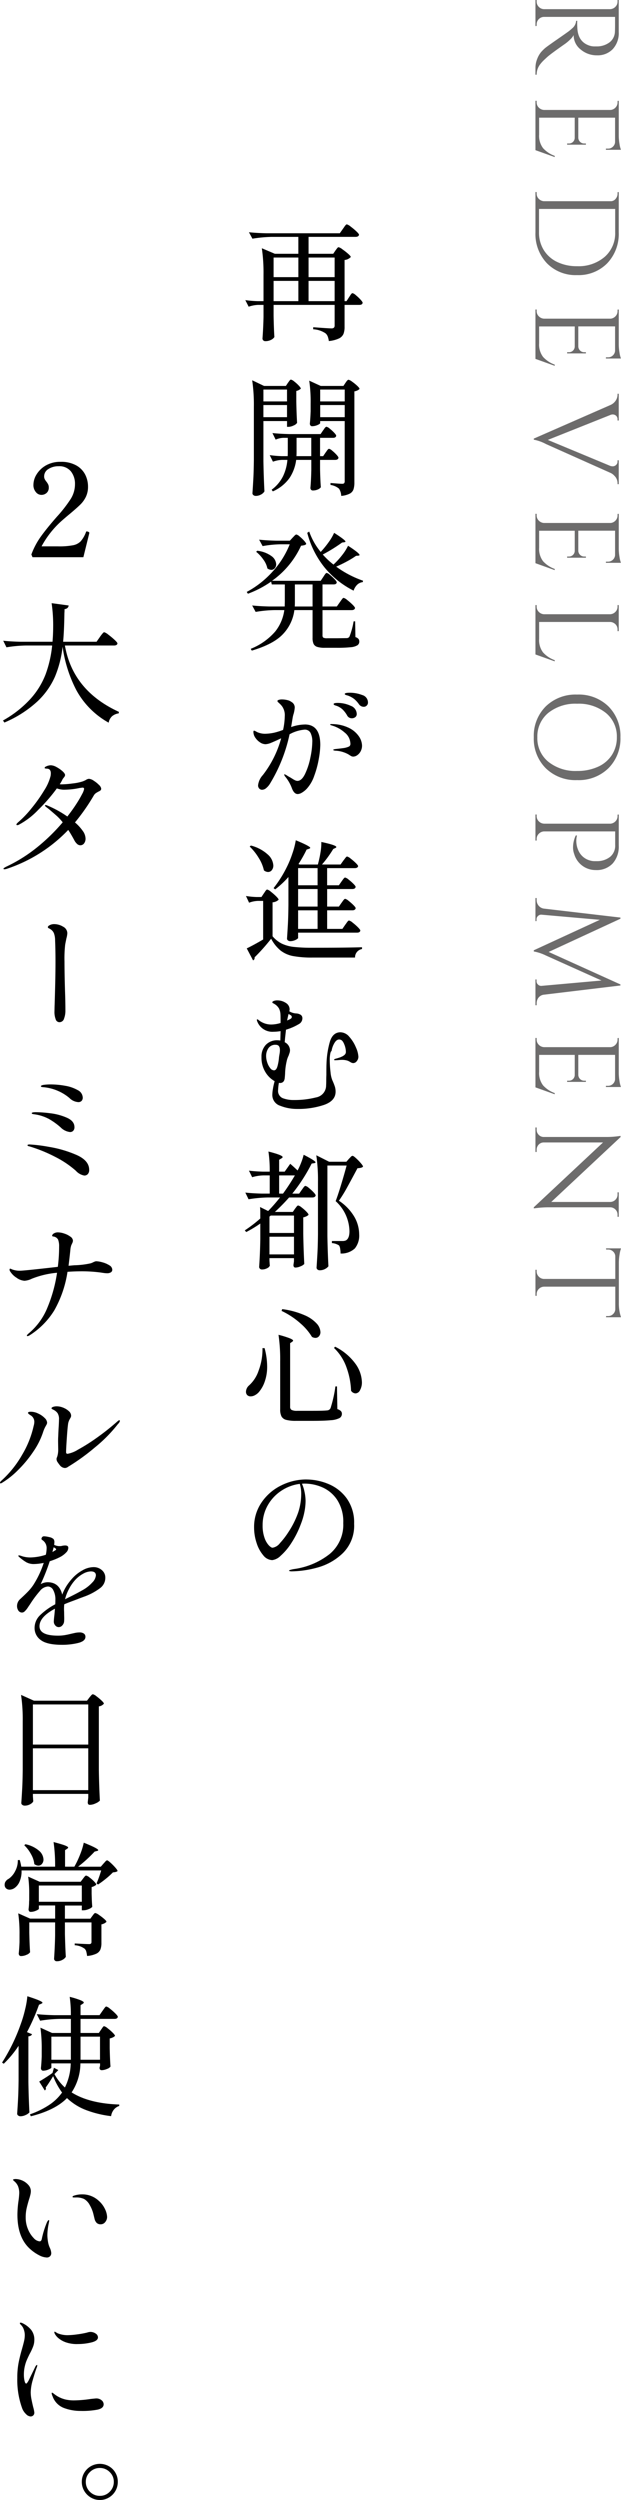 <svg xmlns="http://www.w3.org/2000/svg" width="156.57" height="630.283" viewBox="0 0 156.57 630.283">
  <g id="グループ_46030" data-name="グループ 46030" transform="translate(12293 6463.2)">
    <path id="パス_30357" data-name="パス 30357" d="M7.98-20.07H6.06V-2.19A1.82,1.82,0,0,0,6.615-.855,1.855,1.855,0,0,0,7.98-.3h.36l.03.3H1.8V-.3h.39A1.846,1.846,0,0,0,3.525-.84,1.878,1.878,0,0,0,4.11-2.16V-18.81a1.931,1.931,0,0,0-.585-1.335A1.82,1.82,0,0,0,2.19-20.7H1.8V-21H9.9a5.9,5.9,0,0,1,4.29,1.515,5.235,5.235,0,0,1,1.56,3.93,6.248,6.248,0,0,1-1.485,4.17A4.57,4.57,0,0,1,10.65-9.63a4.088,4.088,0,0,1,1.065.825A10.735,10.735,0,0,1,12.81-7.53q2.58,3.69,3.36,4.545t1.11,1.17A8.9,8.9,0,0,0,18-1.2a4.112,4.112,0,0,0,.78.48,4.223,4.223,0,0,0,1.86.42V0H18.99a6.148,6.148,0,0,1-2.4-.465,6.041,6.041,0,0,1-1.665-.96,10.848,10.848,0,0,1-.96-.96q-.405-.465-2.235-3.1T9.6-8.5q-.3-.375-.63-.735a2.707,2.707,0,0,0-1.92-1.02v-.3a5.292,5.292,0,0,0,.63.03q.39,0,.96-.03,3.72-.09,4.68-3.12a3.925,3.925,0,0,0,.18-1.125v-.675a5.274,5.274,0,0,0-1.05-3.24,3.506,3.506,0,0,0-2.67-1.32Q9.06-20.07,7.98-20.07ZM27.6-.3a1.82,1.82,0,0,0,1.335-.555A1.931,1.931,0,0,0,29.52-2.19v-16.8a1.925,1.925,0,0,0-.63-1.215,1.843,1.843,0,0,0-1.29-.5h-.36l-.03-.3H36a12.544,12.544,0,0,0,2.025-.18,8.28,8.28,0,0,0,1.545-.36v3.78h-.3v-.54a1.7,1.7,0,0,0-.495-1.23,1.7,1.7,0,0,0-1.185-.54H31.47v9.27h5.07a1.5,1.5,0,0,0,1.02-.45,1.425,1.425,0,0,0,.42-1.05v-.42h.3v4.74h-.3v-.45a1.415,1.415,0,0,0-.4-1.02A1.446,1.446,0,0,0,36.57-9.9h-5.1V-.93h4.29a5.116,5.116,0,0,0,3.39-.99A7.332,7.332,0,0,0,41.1-4.86h.3L39.66,0H27.21V-.3ZM60.39-21a10.71,10.71,0,0,1,7.785,2.9,10.115,10.115,0,0,1,2.985,7.6,10.115,10.115,0,0,1-2.985,7.605A10.71,10.71,0,0,1,60.39,0H50.22V-.3h.39a1.82,1.82,0,0,0,1.335-.555A1.931,1.931,0,0,0,52.53-2.19v-16.8a1.533,1.533,0,0,0-.585-1.215,2.009,2.009,0,0,0-1.335-.5h-.36l-.03-.3Zm-5.91.9V-.9h5.91a8.278,8.278,0,0,0,4.455-1.2,8.015,8.015,0,0,0,3-3.375A11.291,11.291,0,0,0,68.91-10.5a10.065,10.065,0,0,0-2.355-6.96A7.869,7.869,0,0,0,60.39-20.1ZM80.22-.3a1.82,1.82,0,0,0,1.335-.555A1.931,1.931,0,0,0,82.14-2.19v-16.8a1.925,1.925,0,0,0-.63-1.215,1.843,1.843,0,0,0-1.29-.5h-.36l-.03-.3h8.79a12.544,12.544,0,0,0,2.025-.18,8.28,8.28,0,0,0,1.545-.36v3.78h-.3v-.54a1.7,1.7,0,0,0-.5-1.23,1.7,1.7,0,0,0-1.185-.54H84.09v9.27h5.07a1.5,1.5,0,0,0,1.02-.45,1.425,1.425,0,0,0,.42-1.05v-.42h.3v4.74h-.3v-.45a1.415,1.415,0,0,0-.4-1.02,1.446,1.446,0,0,0-1-.45h-5.1V-.93h4.29a5.116,5.116,0,0,0,3.39-.99,7.331,7.331,0,0,0,1.95-2.94h.3L92.28,0H79.83V-.3Zm43.65-20.4h-.27a2.625,2.625,0,0,0-1.86.81,2.877,2.877,0,0,0-.75,1.05L113.76-2.67A10.979,10.979,0,0,0,112.65.42h-.27l-8.43-19.23a3.086,3.086,0,0,0-1.155-1.425,2.753,2.753,0,0,0-1.485-.465h-.24V-21h6.75v.3h-.27a1.168,1.168,0,0,0-1.2.84,1.33,1.33,0,0,0-.06.42,1.633,1.633,0,0,0,.15.6l6.27,15.72,6.54-15.72a2.222,2.222,0,0,0,.12-.7,1.258,1.258,0,0,0-.315-.75,1.123,1.123,0,0,0-.945-.405h-.27V-21h6.03ZM131.73-.3a1.82,1.82,0,0,0,1.335-.555,1.931,1.931,0,0,0,.585-1.335v-16.8a1.925,1.925,0,0,0-.63-1.215,1.843,1.843,0,0,0-1.29-.5h-.36l-.03-.3h8.79a12.544,12.544,0,0,0,2.025-.18,8.28,8.28,0,0,0,1.545-.36v3.78h-.3v-.54a1.7,1.7,0,0,0-.495-1.23,1.7,1.7,0,0,0-1.185-.54H135.6v9.27h5.07a1.5,1.5,0,0,0,1.02-.45,1.425,1.425,0,0,0,.42-1.05v-.42h.3v4.74h-.3v-.45a1.415,1.415,0,0,0-.4-1.02,1.446,1.446,0,0,0-1-.45h-5.1V-.93h4.29a5.116,5.116,0,0,0,3.39-.99,7.332,7.332,0,0,0,1.95-2.94h.3L143.79,0H131.34V-.3Zm23.01,0a1.82,1.82,0,0,0,1.335-.555,1.931,1.931,0,0,0,.585-1.335V-18.81a1.931,1.931,0,0,0-.585-1.335,1.82,1.82,0,0,0-1.335-.555h-.39V-21h6.57v.3h-.39a1.824,1.824,0,0,0-1.65.93,1.835,1.835,0,0,0-.27.96V-.93h4.29a5.116,5.116,0,0,0,3.39-.99,7.332,7.332,0,0,0,1.95-2.94h.3L166.8,0H154.35V-.3Zm25.14-18.09a10.5,10.5,0,0,1,7.8-3.03,10.523,10.523,0,0,1,7.8,3.015,10.719,10.719,0,0,1,3,7.905,10.719,10.719,0,0,1-3,7.905A10.523,10.523,0,0,1,187.68.42,10.473,10.473,0,0,1,179.9-2.595,10.749,10.749,0,0,1,176.91-10.5,10.727,10.727,0,0,1,179.88-18.39Zm1.65,15.15a7.687,7.687,0,0,0,6.165,2.76,7.643,7.643,0,0,0,6.15-2.76,10.89,10.89,0,0,0,2.325-7.26,12.426,12.426,0,0,0-1.05-5.25,8.1,8.1,0,0,0-2.985-3.525,8.052,8.052,0,0,0-4.455-1.245,7.627,7.627,0,0,0-6.135,2.76,10.89,10.89,0,0,0-2.325,7.26A10.937,10.937,0,0,0,181.53-3.24Zm39.63-11.97a5.673,5.673,0,0,1-.54,2.46,5.592,5.592,0,0,1-3.48,2.97,4.723,4.723,0,0,1-1.5.3,6.973,6.973,0,0,1-3.21-.69v-.3a5.844,5.844,0,0,0,4.05-.48,4.422,4.422,0,0,0,2.25-2.76,3.97,3.97,0,0,0,.18-1.14v-.66a5.264,5.264,0,0,0-1.11-3.345,3.636,3.636,0,0,0-2.94-1.245h-3.45V-2.19A1.931,1.931,0,0,0,212-.855,1.82,1.82,0,0,0,213.33-.3h.39V0h-6.57V-.3h.39a1.82,1.82,0,0,0,1.335-.555,1.931,1.931,0,0,0,.585-1.335V-18.96a1.949,1.949,0,0,0-.63-1.245,1.843,1.843,0,0,0-1.29-.5h-.36l-.03-.3h7.83a6.365,6.365,0,0,1,4.53,1.545A5.533,5.533,0,0,1,221.16-15.21ZM254.76-.3h.48V0h-6.51V-.27h.45a1.123,1.123,0,0,0,.87-.405,1.087,1.087,0,0,0,.3-.885L249-16.65,242.7-2.64A11.8,11.8,0,0,0,241.68.42h-.3L233.7-16.23,232.41-1.56a1.087,1.087,0,0,0,.3.885,1.094,1.094,0,0,0,.84.405h.48V0h-5.82V-.3h.48a2.208,2.208,0,0,0,1.455-.51,2.091,2.091,0,0,0,.735-1.38l2.25-19.23h.3L241.8-3.33l8.19-18.09h.27l2.31,19.23a2,2,0,0,0,1.2,1.68A2.312,2.312,0,0,0,254.76-.3Zm9.12,0a1.82,1.82,0,0,0,1.335-.555A1.931,1.931,0,0,0,265.8-2.19v-16.8a1.925,1.925,0,0,0-.63-1.215,1.843,1.843,0,0,0-1.29-.5h-.36l-.03-.3h8.79a12.545,12.545,0,0,0,2.025-.18,8.28,8.28,0,0,0,1.545-.36v3.78h-.3v-.54a1.7,1.7,0,0,0-.495-1.23,1.7,1.7,0,0,0-1.185-.54h-6.12v9.27h5.07a1.5,1.5,0,0,0,1.02-.45,1.425,1.425,0,0,0,.42-1.05v-.42h.3v4.74h-.3v-.45a1.415,1.415,0,0,0-.4-1.02,1.446,1.446,0,0,0-1.005-.45h-5.1V-.93h4.29a5.116,5.116,0,0,0,3.39-.99,7.331,7.331,0,0,0,1.95-2.94h.3L275.94,0H263.49V-.3Zm44.16-20.4a1.786,1.786,0,0,0-1.29.525,1.819,1.819,0,0,0-.57,1.275V-3.42a24.752,24.752,0,0,0,.21,3.3l.06.54h-.27L289.83-17.04V-2.1a1.739,1.739,0,0,0,.93,1.56,1.785,1.785,0,0,0,.9.24h.57V0h-6.18V-.3h.57a1.786,1.786,0,0,0,1.29-.525,1.746,1.746,0,0,0,.54-1.305V-17.7a22.844,22.844,0,0,0-.21-3.27l-.06-.48h.3L304.83-3.99V-18.87a1.852,1.852,0,0,0-.57-1.305,1.786,1.786,0,0,0-1.29-.525h-.57V-21h6.18v.3Zm25.56,2.37a1.726,1.726,0,0,0-.51-1.245,1.731,1.731,0,0,0-1.2-.555h-5.7V-2.16a1.878,1.878,0,0,0,.585,1.32,1.846,1.846,0,0,0,1.335.54h.39V0h-6.57V-.3h.39a1.846,1.846,0,0,0,1.335-.54,1.846,1.846,0,0,0,.585-1.29v-18h-5.7a1.709,1.709,0,0,0-1.215.555,1.754,1.754,0,0,0-.495,1.245v.51l-.3.03v-3.78a8.307,8.307,0,0,0,1.56.36,12.818,12.818,0,0,0,2.04.18h10.14a11.119,11.119,0,0,0,2.445-.225,10.255,10.255,0,0,0,1.185-.315v3.78l-.3-.03Z" transform="translate(-12158 -6465) rotate(90)" fill="#6d6c6c"/>
    <g id="グループ_46017" data-name="グループ 46017" transform="translate(-48.385 -313)">
      <path id="パス_30309" data-name="パス 30309" d="M81.168,248.842q.13-.163.374-.488t.439-.325a2.214,2.214,0,0,1,.846.488,10.245,10.245,0,0,1,1.2,1.058q.553.569.553.8a1.612,1.612,0,0,1-.521.374,3.412,3.412,0,0,1-.813.277v4.1q.065,4.035.26,7.646a2.466,2.466,0,0,1-.96.6,3.33,3.33,0,0,1-1.253.309q-.521,0-.521-.651l.13-.911V261.3H74.726v.683q.033.39.049.716a3.624,3.624,0,0,0,.049.488,1.318,1.318,0,0,1-.667.651,2.746,2.746,0,0,1-1.383.325.667.667,0,0,1-.651-.651q.228-3.189.293-7.061v-3.872a31.261,31.261,0,0,1-3.547,2.148l-.358-.423a34.665,34.665,0,0,0,3.9-2.993v-1.367a12.819,12.819,0,0,0-.065-1.529l2.05,1.009q1.432-1.464,2.994-3.417H74.335a32.971,32.971,0,0,0-4.881.456l-.813-1.692q1.725.2,4.165.26h1.985v-4.588H73.164a10.761,10.761,0,0,0-2.8.456l-.813-1.659q1.464.2,3.579.26h1.659a32.006,32.006,0,0,0-.325-5.076q3.579.911,3.579,1.4,0,.163-.293.325l-.586.358V239.5h1.4l1.4-1.985q1.009.879,1.855,1.692a17.537,17.537,0,0,0,.911-2.017,15.063,15.063,0,0,0,.618-1.952q2.994,1.529,2.994,1.92,0,.13-.325.2l-.651.1a43.348,43.348,0,0,1-4.881,7.581H82.21l.683-.976q.1-.13.293-.407a3.333,3.333,0,0,1,.342-.423.411.411,0,0,1,.277-.146,2.106,2.106,0,0,1,.83.5,11.317,11.317,0,0,1,1.188,1.09q.553.586.553.813-.13.521-.846.521H79.672a47.42,47.42,0,0,1-3.579,3.644h4.523ZM91.353,7.277c.065-.084.157-.211.277-.374a3.55,3.55,0,0,1,.293-.358.353.353,0,0,1,.244-.114,2.825,2.825,0,0,1,.96.537,16.781,16.781,0,0,1,1.432,1.123c.445.39.667.664.667.813a2.394,2.394,0,0,1-1.562.748v10.38h.488l.651-1.009c.087-.13.19-.285.309-.472a2.862,2.862,0,0,1,.309-.407.386.386,0,0,1,.26-.13,2.126,2.126,0,0,1,.83.521,11.665,11.665,0,0,1,1.171,1.106c.358.39.537.664.537.813-.065.35-.336.521-.813.521H93.663v5.532a4.833,4.833,0,0,1-.277,1.79,2.314,2.314,0,0,1-1.139,1.139,7.509,7.509,0,0,1-2.554.651A4.865,4.865,0,0,0,89.4,28.9a1.91,1.91,0,0,0-.553-.765,6.056,6.056,0,0,0-3.091-1.009v-.521q3.84.293,4.588.293a.875.875,0,0,0,.634-.179.775.775,0,0,0,.179-.569V20.976H75.767v2.766q.065,3.356.2,5.336a1.993,1.993,0,0,1-.813.7,3.053,3.053,0,0,1-1.5.342.662.662,0,0,1-.488-.2.624.624,0,0,1-.2-.456q.2-2.668.26-5.434V20.976h-1.4a8.156,8.156,0,0,0-2.343.456l-.846-1.659a27.6,27.6,0,0,0,3.124.26h1.464v-6.67a42.591,42.591,0,0,0-.423-6.67l3.286,1.4h5.922V3.828h-6.7a33.717,33.717,0,0,0-4.881.456l-.879-1.627c1.193.13,2.636.22,4.328.26H92.459l.781-1.106q.163-.224.374-.537a3.517,3.517,0,0,1,.358-.456.411.411,0,0,1,.277-.146,2.827,2.827,0,0,1,.96.569,15.99,15.99,0,0,1,1.432,1.2c.445.423.667.713.667.862-.087.35-.38.521-.879.521H84.585V8.091H90.8ZM73.327,169.318q.1-.13.277-.407a2.575,2.575,0,0,1,.309-.407.375.375,0,0,1,.26-.13,2.5,2.5,0,0,1,.911.553,13.925,13.925,0,0,1,1.334,1.171q.618.618.618.846a2.456,2.456,0,0,1-1.529.651v8.558a7.445,7.445,0,0,0,2.359,1.871,9.539,9.539,0,0,0,2.977.813,40.9,40.9,0,0,0,4.718.211q8.655,0,12.495-.13v.456a2.121,2.121,0,0,0-1.757,2.148H85.594a25.872,25.872,0,0,1-4.9-.374,7.378,7.378,0,0,1-3.172-1.4,9.628,9.628,0,0,1-2.375-2.977,47.607,47.607,0,0,1-4.165,4.686v.163a.648.648,0,0,1-.39.618L69,183.212q1.692-.813,4.132-2.245v-9.729H71.8a6.948,6.948,0,0,0-2.213.456L68.8,170a20.562,20.562,0,0,0,2.668.26h1.236Zm.163,114.665a17.589,17.589,0,0,1,.651,4.588,11.208,11.208,0,0,1-.618,3.888,8.148,8.148,0,0,1-1.5,2.652,3.639,3.639,0,0,1-.992.765,2.241,2.241,0,0,1-1.025.277,1.155,1.155,0,0,1-.976-.423,1.273,1.273,0,0,1-.228-.748,2.21,2.21,0,0,1,.748-1.562,8.686,8.686,0,0,0,2.44-3.758,15.209,15.209,0,0,0,.976-5.678ZM92.459,95.944c.065-.084.174-.239.325-.456s.277-.377.374-.488a.4.4,0,0,1,.277-.163,2.5,2.5,0,0,1,.911.553,14.718,14.718,0,0,1,1.334,1.171c.412.412.618.7.618.846q-.13.521-.846.521H88.1v6.345a.69.69,0,0,0,.212.6,1.977,1.977,0,0,0,.96.146h2.538l2.44-.033a.794.794,0,0,0,.651-.39,18.99,18.99,0,0,0,1.041-3.84h.39l.065,3.97a1.71,1.71,0,0,1,.765.456,1.055,1.055,0,0,1,.211.683,1.085,1.085,0,0,1-.472.927,3.839,3.839,0,0,1-1.692.488,31.861,31.861,0,0,1-3.53.146H88.685a6.145,6.145,0,0,1-1.92-.228,1.522,1.522,0,0,1-.911-.748,3.528,3.528,0,0,1-.26-1.529v-7H81.006a10.688,10.688,0,0,1-2.782,5.955q-2.359,2.6-7.956,4.263l-.26-.456a16,16,0,0,0,6.166-4.36,10.986,10.986,0,0,0,2.294-5.4H75.93a30.845,30.845,0,0,0-4.686.456l-.879-1.627q1.79.2,4.328.26h3.872l.033-1.2v-4.36H75.312l-.163-.716A25.926,25.926,0,0,1,69.292,93.8L69,93.341a24.021,24.021,0,0,0,6.573-5.19,22.668,22.668,0,0,0,4.263-6.817H77.427A27.184,27.184,0,0,0,73,81.79l-.879-1.627q1.79.2,4.328.26h3.417l.716-.781c.087-.084.233-.239.439-.456s.374-.325.5-.325a2.02,2.02,0,0,1,.813.5,10.09,10.09,0,0,1,1.139,1.09c.347.39.521.664.521.813a.859.859,0,0,1-.439.277,5.483,5.483,0,0,1-.862.146,22.047,22.047,0,0,1-7.321,8.85H87.644l.651-.976q.13-.2.309-.472a2.711,2.711,0,0,1,.309-.407.386.386,0,0,1,.26-.13,2.021,2.021,0,0,1,.813.5,12.822,12.822,0,0,1,1.155,1.074c.358.38.537.648.537.8q-.033.521-.781.521H88.1v5.564h3.612ZM70.04,157.279a10.059,10.059,0,0,1,4.279,2.278A4,4,0,0,1,75.7,162.29a1.852,1.852,0,0,1-.374,1.188,1.171,1.171,0,0,1-.96.472,1.653,1.653,0,0,1-1.041-.423,9.8,9.8,0,0,0-1.318-3.14,13.832,13.832,0,0,0-2.261-2.847Zm9.338-116.65q.1-.126.26-.358a3.327,3.327,0,0,1,.277-.342.342.342,0,0,1,.244-.114,2.093,2.093,0,0,1,.813.472,9.349,9.349,0,0,1,1.139,1.025q.521.557.521.781a2.454,2.454,0,0,1-1.139.586v2.733q.065,3.319.2,5.3a1.857,1.857,0,0,1-.879.667,3.063,3.063,0,0,1-1.3.342h-.358V50.26H73.2V60.347q.065,4.039.26,7.647a2.136,2.136,0,0,1-.846.781,2.678,2.678,0,0,1-1.367.358.885.885,0,0,1-.569-.2.572.572,0,0,1-.244-.456q.13-1.92.228-3.726t.13-4.734V46.649a42.568,42.568,0,0,0-.423-6.67l2.994,1.432h5.5Zm4.263,86.129q3.9,0,3.9,5.174a21.7,21.7,0,0,1-.374,3.482,24.192,24.192,0,0,1-1.155,4.3,9.2,9.2,0,0,1-1.887,3.254,5.432,5.432,0,0,1-1.188.96,2.247,2.247,0,0,1-1.09.374q-.944,0-1.5-1.562a10.114,10.114,0,0,0-1.594-2.766,1.6,1.6,0,0,1-.325-.586q0-.065.1-.065a1.844,1.844,0,0,1,.618.309q.488.309.748.439.228.13.635.39a5.468,5.468,0,0,0,.7.39,1.365,1.365,0,0,0,.553.13q1.074,0,1.936-1.79a17.417,17.417,0,0,0,1.334-4.149,20.423,20.423,0,0,0,.472-3.823,4.857,4.857,0,0,0-.456-2.359,1.589,1.589,0,0,0-1.5-.8,9.469,9.469,0,0,0-3.774,1.171,39.718,39.718,0,0,1-4.848,12.3,4.544,4.544,0,0,1-1.009,1.236,1.682,1.682,0,0,1-1.041.456.986.986,0,0,1-.748-.309,1.157,1.157,0,0,1-.293-.83,4.549,4.549,0,0,1,1.2-2.571,26.388,26.388,0,0,0,4.62-9.273q-1.5.716-2.457,1.106a4.32,4.32,0,0,1-1.48.39,2.542,2.542,0,0,1-1.4-.472,4.13,4.13,0,0,1-1.188-1.188,2.586,2.586,0,0,1-.472-1.432q0-.325.163-.325a.923.923,0,0,1,.39.146q.26.146.39.212a4.732,4.732,0,0,0,2.017.423,11.741,11.741,0,0,0,2.229-.26,16.375,16.375,0,0,0,2.294-.716,17.589,17.589,0,0,0,.423-3.449,3.84,3.84,0,0,0-.683-2.505,5.365,5.365,0,0,0-.732-.781q-.439-.39-.439-.521,0-.2.325-.309a2.612,2.612,0,0,1,.846-.114,5.623,5.623,0,0,1,1.3.163,2.589,2.589,0,0,1,1.041.456A1.606,1.606,0,0,1,81.1,122.5a8.118,8.118,0,0,1-.26,1.5,7.355,7.355,0,0,0-.293,1.236l-.358,2.18a10.667,10.667,0,0,1,3.449-.651Zm.39,190.349a14.508,14.508,0,0,1,5.564,1.139,10.779,10.779,0,0,1,4.62,3.644,10.435,10.435,0,0,1,1.855,6.378,9.712,9.712,0,0,1-2.831,7.4,14.769,14.769,0,0,1-6.426,3.644,25.515,25.515,0,0,1-6.524.96,1.741,1.741,0,0,1-.423-.049q-.2-.049-.2-.114,0-.13.423-.244a7.837,7.837,0,0,1,.846-.179,18.6,18.6,0,0,0,8.932-3.758,9.58,9.58,0,0,0,3.465-7.825,10.131,10.131,0,0,0-1.529-5.841,8.631,8.631,0,0,0-3.742-3.173,11.129,11.129,0,0,0-4.393-.944,5.973,5.973,0,0,0-.748.033,9.862,9.862,0,0,1,.651,2.082,11.118,11.118,0,0,1,.26,2.278,14.584,14.584,0,0,1-.293,2.75,17.24,17.24,0,0,1-.879,3.01,24.07,24.07,0,0,1-2.424,4.848,15.267,15.267,0,0,1-2.684,3.189,3.731,3.731,0,0,1-2.115,1.106,3.023,3.023,0,0,1-2.261-1.2,8.909,8.909,0,0,1-1.692-3.124,12.368,12.368,0,0,1-.634-3.9,10.921,10.921,0,0,1,1.9-6.345A12.716,12.716,0,0,1,77.7,318.6a14.167,14.167,0,0,1,6.329-1.5ZM71.635,82.961a7.422,7.422,0,0,1,3.628,1.367,2.711,2.711,0,0,1,1.155,2.017,1.5,1.5,0,0,1-.358,1.025,1.117,1.117,0,0,1-.879.407,1.844,1.844,0,0,1-.976-.358,5.714,5.714,0,0,0-1.025-2.245,9.527,9.527,0,0,0-1.806-1.952Zm21.02,121.4a2.956,2.956,0,0,1,2.2,1.139,9.3,9.3,0,0,1,1.659,2.652,6.661,6.661,0,0,1,.635,2.359,1.745,1.745,0,0,1-.407,1.123,1.153,1.153,0,0,1-.895.5,1.425,1.425,0,0,1-.7-.244,5.754,5.754,0,0,0-.634-.342,4.591,4.591,0,0,0-1.659-.228q-.26,0-.911.065l-.651.033q-.26,0-.26-.13,0-.163.358-.26,2.375-.586,2.571-1.464a.986.986,0,0,0,.033-.293,5.2,5.2,0,0,0-.423-1.9q-.423-1.058-1.009-1.155-.716-.2-1.318.635a5.476,5.476,0,0,0-.862,2.229q-.228.1-.342.781a7.586,7.586,0,0,0-.114,1.236,26.57,26.57,0,0,0,.2,3.351,6.916,6.916,0,0,0,.456,2.017,16.152,16.152,0,0,1,.618,1.546,4.252,4.252,0,0,1,.2,1.318q0,2.31-2.9,3.335a20.279,20.279,0,0,1-6.768,1.025,11.417,11.417,0,0,1-4.3-.8,2.84,2.84,0,0,1-1.985-2.815,9.618,9.618,0,0,1,.163-1.513,17.38,17.38,0,0,1,.423-1.871,6.371,6.371,0,0,1-2.326-2.278,6.956,6.956,0,0,1-.992-3.807,4.3,4.3,0,0,1,1.09-3.075,3.9,3.9,0,0,1,2.977-1.155,5.3,5.3,0,0,1,.683.065l.065-2.375a10.791,10.791,0,0,1-1.757.163,4.082,4.082,0,0,1-4.165-2.7,1.957,1.957,0,0,1-.065-.325q0-.1.13-.1a.477.477,0,0,1,.26.13,5.04,5.04,0,0,0,3.221,1.171,8.1,8.1,0,0,0,2.375-.39q0-1.855-.033-2.213a3.709,3.709,0,0,0-.358-1.415,3.148,3.148,0,0,0-1.041-1.09,3.929,3.929,0,0,0-.423-.244q-.228-.114-.228-.244,0-.2.358-.342a2.325,2.325,0,0,1,.879-.146,3.836,3.836,0,0,1,2.164.634,1.9,1.9,0,0,1,.96,1.643,4.269,4.269,0,0,1-.065.488,3.79,3.79,0,0,0,1.627.521,2.347,2.347,0,0,1,1.269.374,1.038,1.038,0,0,1,.39.862,1.662,1.662,0,0,1-.911,1.464,13.677,13.677,0,0,1-3.221,1.4l-.228,2.05-.1,1.106a2.335,2.335,0,0,1,1.334,1.985,2.365,2.365,0,0,1-.1.683l-.26.748a5.634,5.634,0,0,0-.488,1.432,15.574,15.574,0,0,0-.39,3.091q-.033.553-.081,1.025a2.181,2.181,0,0,1-.179.732,1.051,1.051,0,0,1-.976.586,1.37,1.37,0,0,1-.325-.033,13.009,13.009,0,0,0-.2,1.79,1.984,1.984,0,0,0,1.155,2.066,7.551,7.551,0,0,0,2.847.472,21.746,21.746,0,0,0,5.532-.651,3.057,3.057,0,0,0,2.571-3.026q.033-.553.033-1.253t.033-1.415q0-2.213.033-2.8a22.569,22.569,0,0,1,.813-5.418q.716-2.522,2.733-2.522ZM82.73,320.686a8.418,8.418,0,0,0-.358-2.473,10.822,10.822,0,0,0-4.686,1.757,10.624,10.624,0,0,0-3.417,3.693A10.03,10.03,0,0,0,73,328.658a9.16,9.16,0,0,0,.472,3.14,5.4,5.4,0,0,0,1.074,1.9q.6.618.96.618a2.934,2.934,0,0,0,1.871-1.171,19.65,19.65,0,0,0,2.1-2.733,22.282,22.282,0,0,0,2.505-5.027,15.067,15.067,0,0,0,.748-4.7ZM79.151,45.315V42.321H73.2v2.994Zm-5.955.911v3.059h5.955V46.226Zm.683,164.058a5.287,5.287,0,0,0,.293,1.708,4.465,4.465,0,0,0,.748,1.415,1.259,1.259,0,0,0,.944.553q.586,0,.879-1.025a11.6,11.6,0,0,0,.39-2.294q.033-.228.13-.8a5.977,5.977,0,0,0,.1-.992q0-1.334-1.041-1.334a2.061,2.061,0,0,0-1.871.879,3.407,3.407,0,0,0-.569,1.887Zm7.028,44.675v-4.393H75.051l-.325.26v4.132Zm-6.182.944v4.458h6.182V255.9ZM88.88,58.2a4.694,4.694,0,0,0,.277-.39,2.58,2.58,0,0,1,.309-.39.461.461,0,0,1,.293-.163,1.919,1.919,0,0,1,.781.472,9.75,9.75,0,0,1,1.09,1.025q.5.557.5.781-.13.521-.846.521H87.481V62.43q.065,2.863.2,4.523a1.806,1.806,0,0,1-.748.553,3.029,3.029,0,0,1-1.3.26.525.525,0,0,1-.423-.2.69.69,0,0,1-.163-.456q.163-1.688.228-4.49V60.054H81.461a10.762,10.762,0,0,1-1.627,4.49,10.126,10.126,0,0,1-4.263,3.449l-.293-.423a9.493,9.493,0,0,0,2.88-3.417,11.9,11.9,0,0,0,1.09-4.1H77.882a7.407,7.407,0,0,0-2.278.456l-.813-1.659a26.939,26.939,0,0,0,3.059.26h1.464q.033-.39.033-1.171V54.49H78.175a5.324,5.324,0,0,0-1.887.456l-.813-1.659q1.79.2,4.328.26h7.809l.618-.911a4.683,4.683,0,0,0,.277-.39,2.579,2.579,0,0,1,.309-.39.449.449,0,0,1,.293-.163,2,2,0,0,1,.8.472,10.338,10.338,0,0,1,1.123,1.025q.521.557.521.781-.1.521-.781.521H87.481v4.62h.781ZM82.014,13.98V9.034H75.767V13.98Zm0,.944H75.767v5.109h6.247ZM93.826,177.257q.13-.163.342-.472a3.334,3.334,0,0,1,.358-.456.411.411,0,0,1,.277-.146,2.43,2.43,0,0,1,.895.537,13.391,13.391,0,0,1,1.318,1.155q.618.618.618.846-.1.521-.813.521H81.949v1.334q0,.1-.277.293a3.068,3.068,0,0,1-.732.358,2.982,2.982,0,0,1-1.009.163.821.821,0,0,1-.553-.2.585.585,0,0,1-.228-.456q.13-1.92.228-3.726t.13-4.734v-7.061a23.306,23.306,0,0,1-3.351,3.124l-.39-.325a30.025,30.025,0,0,0,3.319-5.271A25.41,25.41,0,0,0,80.5,159.3a19.6,19.6,0,0,0,.862-3.351q3.644,1.5,3.644,1.92,0,.1-.293.228l-.618.2a33.355,33.355,0,0,1-2.05,3.644l.293.13h4.588a28.368,28.368,0,0,0,.651-2.961,14.448,14.448,0,0,0,.228-2.733q3.774.813,3.774,1.269,0,.163-.26.26l-.521.26a29.166,29.166,0,0,1-2.831,3.9h4.686l.716-1.009q.163-.2.325-.423a4.442,4.442,0,0,1,.325-.407.438.438,0,0,1,.293-.179,2.356,2.356,0,0,1,.879.521,14.053,14.053,0,0,1,1.285,1.106q.6.586.6.813-.13.488-.813.488h-7V167.3h2.961l.683-.976q.1-.13.293-.407a3.33,3.33,0,0,1,.342-.423.411.411,0,0,1,.277-.146,2.193,2.193,0,0,1,.846.5,12.886,12.886,0,0,1,1.22,1.074q.569.569.569.8-.13.521-.813.521H89.27v4.425h2.961l.683-.976q.1-.13.293-.407a3.327,3.327,0,0,1,.342-.423.411.411,0,0,1,.277-.146,2.193,2.193,0,0,1,.846.5,12.888,12.888,0,0,1,1.22,1.074q.569.569.569.8-.13.521-.813.521H89.27V178.3h3.84ZM77.427,287.3a42.564,42.564,0,0,0-.423-6.67,24.21,24.21,0,0,1,2.88.895q.8.342.8.569,0,.13-.228.293l-.521.358v16.009a.888.888,0,0,0,.358.813,3.093,3.093,0,0,0,1.464.228h3.872q2.733,0,3.612-.1a1.084,1.084,0,0,0,.537-.163,1.377,1.377,0,0,0,.342-.39,32.288,32.288,0,0,0,1.236-5.5h.39l.1,5.727a2.153,2.153,0,0,1,.895.5.973.973,0,0,1,.244.667,1.207,1.207,0,0,1-.6,1.09,5.618,5.618,0,0,1-2.2.537q-1.594.163-4.686.163H81.4a9.315,9.315,0,0,1-2.44-.244,1.885,1.885,0,0,1-1.188-.846,3.754,3.754,0,0,1-.342-1.806Zm-.26-46.855v4.588h.976a52.149,52.149,0,0,0,2.994-4.588Zm.781,33.71a20.834,20.834,0,0,1,5.613,1.529,8.819,8.819,0,0,1,3.091,2.131,3.423,3.423,0,0,1,.927,2.131,1.557,1.557,0,0,1-.358,1.041,1.141,1.141,0,0,1-.911.423,1.771,1.771,0,0,1-.879-.26,14.025,14.025,0,0,0-2.863-3.368,19.837,19.837,0,0,0-4.783-3.172l.065-.228Zm1.367-73.439q-.13.618-.13.683.13-.065.683-.325.488-.228.488-.586a.549.549,0,0,0-.325-.456l-.488-.293-.228.976ZM81.136,95.781c0,.542-.011.957-.033,1.236h4.49V91.454H81.136Zm.423-37.842q0,.781-.033,1.171h3.742V54.49H81.559Zm5.3,109.361v-4.328H81.949V167.3Zm-4.913,5.369h4.913v-4.425H81.949Zm0,5.629h4.913v-4.686H81.949Zm9.6-91.335a25.653,25.653,0,0,0,6.768,3.547l-.065.358a2.4,2.4,0,0,0-1.4.651,3.669,3.669,0,0,0-.911,1.5,22.516,22.516,0,0,1-7.289-5.808,23.088,23.088,0,0,1-4.393-8.769l.488-.325a16.746,16.746,0,0,0,2.9,5.141,23.588,23.588,0,0,0,1.969-2.408,12.821,12.821,0,0,0,1.415-2.408q2.863,1.826,2.863,2.213,0,.1-.293.163l-.553.065a40.628,40.628,0,0,1-4.881,3.026,19.888,19.888,0,0,0,2.7,2.538,18.941,18.941,0,0,0,2.164-2.359,12.336,12.336,0,0,0,1.513-2.392q2.9,1.887,2.9,2.343,0,.1-.293.163l-.586.033A20.587,20.587,0,0,1,94.346,85.6q-1.367.752-2.8,1.367Zm-.39-72.983V9.034H84.585V13.98Zm-6.573.944v5.109h6.573V14.924Zm2.928,35.825c0,.155-.228.325-.683.521a3.445,3.445,0,0,1-1.367.293.48.48,0,0,1-.407-.2.733.733,0,0,1-.146-.456q.13-1.236.2-3.124V45.9a37.2,37.2,0,0,0-.358-5.824l2.9,1.334H93.37l.521-.781q.065-.1.228-.325a2.27,2.27,0,0,1,.293-.342.4.4,0,0,1,.26-.114,2.5,2.5,0,0,1,.895.488,11.2,11.2,0,0,1,1.285,1.041q.586.557.586.781a1.572,1.572,0,0,1-.521.374,2.628,2.628,0,0,1-.781.244V65.749a5.5,5.5,0,0,1-.228,1.741,1.961,1.961,0,0,1-.944,1.074,5.822,5.822,0,0,1-2.148.569,3.5,3.5,0,0,0-.553-1.822,4.317,4.317,0,0,0-2.148-.944v-.488q2.408.2,2.961.2a.647.647,0,0,0,.472-.146.7.7,0,0,0,.146-.5V50.26H87.513Zm1.822,204.959q.065,4.035.26,7.646a2.574,2.574,0,0,1-.846.683,2.839,2.839,0,0,1-1.4.325.777.777,0,0,1-.521-.2.585.585,0,0,1-.228-.456q.13-1.92.228-3.726t.13-4.734V242.041a42.567,42.567,0,0,0-.423-6.67L89.759,237h4.36l.651-.748q.13-.13.423-.439a.791.791,0,0,1,.488-.309q.2,0,.846.586a13.311,13.311,0,0,1,1.22,1.253q.569.667.569.895a1.088,1.088,0,0,1-.5.277,4.787,4.787,0,0,1-.895.114q-1.594,2.994-2.652,4.913a33.535,33.535,0,0,1-2.034,3.286,12.411,12.411,0,0,1,3.888,4.051,8.948,8.948,0,0,1,1.22,4.376,5.166,5.166,0,0,1-1.09,3.6,4.967,4.967,0,0,1-3.6,1.285,7.31,7.31,0,0,0-.1-1.2,2,2,0,0,0-.293-.846,3.874,3.874,0,0,0-1.79-.586v-.521h2.733a1.946,1.946,0,0,0,.813-.163q.879-.521.879-2.31a10.5,10.5,0,0,0-3.482-7.581q.618-1.627,1.415-4.263t1.35-4.718H89.336ZM93.7,45.315V42.321H87.513v2.994Zm-6.182.911v3.059H93.7V46.226Zm2.9,80.435a9.779,9.779,0,0,1,4.376.976,6.476,6.476,0,0,1,2.489,2.131,4.3,4.3,0,0,1,.781,2.294,3.006,3.006,0,0,1-.342,1.448,2.767,2.767,0,0,1-.862.992,1.787,1.787,0,0,1-1.009.358,1.111,1.111,0,0,1-.553-.146q-.26-.146-.651-.407a7.463,7.463,0,0,0-3.384-.944q-.456-.065-.456-.2t.488-.2l1.4-.163.781-.1a5.009,5.009,0,0,0,1.318-.39.752.752,0,0,0,.342-.716,3.725,3.725,0,0,0-1.464-2.815,8.4,8.4,0,0,0-3.351-1.806q-.293-.1-.293-.2,0-.13.39-.13Zm1.269-4.588q-.13-.033-.358-.114a1.115,1.115,0,0,1-.325-.163.233.233,0,0,1-.1-.179q0-.293,1.009-.293a7.689,7.689,0,0,1,3.27.716,2.24,2.24,0,0,1,1.546,2.05.965.965,0,0,1-.374.83,1.412,1.412,0,0,1-.862.277,1.313,1.313,0,0,1-1.171-.683,6.735,6.735,0,0,0-1.123-1.5,4.493,4.493,0,0,0-1.513-.944Zm-.423,161.553a14.1,14.1,0,0,1,5.157,4.328,8.319,8.319,0,0,1,1.611,4.588,4.038,4.038,0,0,1-.472,2.05,1.338,1.338,0,0,1-1.123.813,1.393,1.393,0,0,1-1.139-.683,19.013,19.013,0,0,0-1.09-5.694,12.5,12.5,0,0,0-3.205-5.076Zm3.709-164.872a8.582,8.582,0,0,1,3.107.569,1.957,1.957,0,0,1,1.48,1.871,1.038,1.038,0,0,1-.325.813,1.012,1.012,0,0,1-.683.293,1.463,1.463,0,0,1-1.269-.651,6.746,6.746,0,0,0-1.139-1.269,5.661,5.661,0,0,0-1.4-.813q-.26-.1-.5-.163a1.744,1.744,0,0,1-.39-.146q-.146-.081-.146-.179,0-.325,1.269-.325Z" transform="translate(-12251.402 -6094.307)"/>
      <path id="パス_30310" data-name="パス 30310" d="M45.91,259.233q-.163,0-.163-.13a.891.891,0,0,1,.325-.521,26.332,26.332,0,0,0,5.239-6.524,24.557,24.557,0,0,0,2.928-7.337,3.7,3.7,0,0,0,.163-1.041,1.912,1.912,0,0,0-.976-1.627q-.618-.39-.618-.586,0-.293.716-.293a4.271,4.271,0,0,1,1.92.488,5.175,5.175,0,0,1,1.546,1.074,1.811,1.811,0,0,1,.634,1.171,1.145,1.145,0,0,1-.163.553q-.163.293-.2.358a7.556,7.556,0,0,0-.618,1.4,19.316,19.316,0,0,1-2.473,4.978,29.935,29.935,0,0,1-3.856,4.669A21.129,21.129,0,0,1,46.3,259.07a.866.866,0,0,1-.39.163Zm4.523,141.8a26.118,26.118,0,0,1-3.742,4.523l-.423-.293a46.788,46.788,0,0,0,4.718-9.729,30.436,30.436,0,0,0,1.074-3.612,22.2,22.2,0,0,0,.586-3.384q2.115.683,2.961,1.057t.846.569q0,.13-.293.26l-.586.26a51.509,51.509,0,0,1-3.026,6.9l1.269.521q-.163.455-.911.553v11.519q.065,4.035.26,7.647a2.7,2.7,0,0,1-.944.651,3.091,3.091,0,0,1-1.334.325.885.885,0,0,1-.569-.2.572.572,0,0,1-.244-.456q.13-1.92.228-3.726t.13-4.734Zm20.5-355.188q.13-.2.39-.537a5.639,5.639,0,0,1,.423-.5.449.449,0,0,1,.293-.163,3.18,3.18,0,0,1,1.025.618,18.385,18.385,0,0,1,1.562,1.3c.488.456.732.762.732.911a.49.49,0,0,1-.26.39,1.071,1.071,0,0,1-.553.13H62.114q1.985,11.392,13.6,16.725l-.033.39a3.253,3.253,0,0,0-1.676.716,2.871,2.871,0,0,0-.862,1.627,20.7,20.7,0,0,1-8.183-8.265,33.806,33.806,0,0,1-3.433-10.9,27.331,27.331,0,0,1-1.92,7.565A19.168,19.168,0,0,1,55.1,62.164a28.761,28.761,0,0,1-8.248,5.255L46.5,66.9a27.554,27.554,0,0,0,6.931-5.45,19.863,19.863,0,0,0,3.823-6.215,29.613,29.613,0,0,0,1.643-7.24H52.255a33.339,33.339,0,0,0-4.881.456L46.56,46.79q1.79.2,4.328.26h8.1l.065-.911c.022-.279.043-.7.065-1.253s.033-1.036.033-1.448a39.022,39.022,0,0,0-.39-6.117l4.3.586a1.1,1.1,0,0,1-.293.618,1.245,1.245,0,0,1-.748.293q0,.655-.033.976-.065,4.523-.325,7.256h8.427ZM68.2,81.606a2.5,2.5,0,0,1,1.171.472,7.13,7.13,0,0,1,1.318,1.057,1.631,1.631,0,0,1,.569.911.606.606,0,0,1-.163.472,2.1,2.1,0,0,1-.521.309,6.929,6.929,0,0,0-.7.423,1.994,1.994,0,0,0-.537.651,50.9,50.9,0,0,1-4.686,6.7A11.487,11.487,0,0,1,66.6,94.719a3.471,3.471,0,0,1,.716,1.92,1.953,1.953,0,0,1-.374,1.253,1.171,1.171,0,0,1-.96.472,1.228,1.228,0,0,1-.83-.374,3.242,3.242,0,0,1-.7-.96q-.846-1.562-1.5-2.538A37.883,37.883,0,0,1,47.5,104.285a2.8,2.8,0,0,1-.618.13q-.26,0-.26-.163,0-.13.683-.488a38.356,38.356,0,0,0,7.907-4.978,47.733,47.733,0,0,0,6.345-6.215,13.453,13.453,0,0,0-1.513-1.627q-.732-.651-2-1.725l-.748-.586q-.2-.163-.2-.293c0-.084.054-.13.163-.13a1.8,1.8,0,0,1,.358.1,26.827,26.827,0,0,1,5.109,2.8q1.3-1.659,2.261-3.156a27.913,27.913,0,0,0,1.464-2.505,4.315,4.315,0,0,0,.5-1.269.342.342,0,0,0-.1-.277.528.528,0,0,0-.325-.081l-.716.1a18.875,18.875,0,0,1-3.612.423,5.179,5.179,0,0,1-2.115-.325,42.859,42.859,0,0,1-4.686,5.4A19.114,19.114,0,0,1,50.6,93.125a.907.907,0,0,1-.488.163c-.152,0-.228-.052-.228-.163s.141-.293.423-.553a26.016,26.016,0,0,0,3.368-3.514,38.083,38.083,0,0,0,3.205-4.523A12.2,12.2,0,0,0,58.5,80.89a5.284,5.284,0,0,0,.065-.651c0-.8-.347-1.2-1.041-1.2a1.182,1.182,0,0,1-.212-.016,1.208,1.208,0,0,1-.211-.049q-.1-.028-.1-.1c0-.174.184-.328.553-.472a2.851,2.851,0,0,1,1.009-.212A3.171,3.171,0,0,1,60,78.645a7.754,7.754,0,0,1,1.5,1.041q.651.586.651.976a.927.927,0,0,1-.244.537c-.163.209-.287.374-.374.5a9.144,9.144,0,0,1-.716,1.269,2.231,2.231,0,0,0,.423.033,22.465,22.465,0,0,0,2.831-.228,12.554,12.554,0,0,0,2.44-.488,5.607,5.607,0,0,0,.944-.423,1.477,1.477,0,0,1,.748-.26Zm3.644,273.485q.13-.13.423-.472t.488-.342q.2,0,.846.586a14.572,14.572,0,0,1,1.22,1.236q.569.651.569.879a1.129,1.129,0,0,1-.456.228,4.383,4.383,0,0,1-.716.1,19.218,19.218,0,0,1-1.741,1.578,24.09,24.09,0,0,1-2,1.481l-.39-.26a28.391,28.391,0,0,0,1.171-3.286H51.181a6.5,6.5,0,0,1-.472,2.749,3.736,3.736,0,0,1-1.285,1.676,2.287,2.287,0,0,1-1.236.423,1.3,1.3,0,0,1-.911-.325,1.211,1.211,0,0,1-.358-.944,1.434,1.434,0,0,1,.277-.846,1.945,1.945,0,0,1,.732-.618,5.1,5.1,0,0,0,1.643-1.936,5.578,5.578,0,0,0,.667-2.782l.488-.033a14.82,14.82,0,0,1,.39,1.692h8.525a40.965,40.965,0,0,0-.39-6.215q2.082.553,2.88.862t.8.537q0,.13-.26.293l-.521.358v4.165h2.343a23.645,23.645,0,0,0,1.448-3.059,17.913,17.913,0,0,0,.927-2.994q3.644,1.464,3.644,1.887,0,.13-.293.2l-.618.163a34.9,34.9,0,0,1-4.165,3.807h5.727ZM70.021,203.234a6.516,6.516,0,0,1,1.513.26,6.135,6.135,0,0,1,1.757.748,1.358,1.358,0,0,1,.765,1.106.756.756,0,0,1-.358.683,1.736,1.736,0,0,1-.944.228,6.164,6.164,0,0,1-.83-.065q-.472-.065-.667-.1a35.69,35.69,0,0,0-4.848-.325q-1.855,0-3.644.13a28.214,28.214,0,0,1-3.319,9.7,19.568,19.568,0,0,1-6.345,6.378,1.014,1.014,0,0,1-.423.13q-.163,0-.163-.13t.39-.488a16.562,16.562,0,0,0,4.832-6.654,36.727,36.727,0,0,0,2.392-8.7,22.558,22.558,0,0,0-6.345,1.5,4.946,4.946,0,0,1-1.855.521,3.785,3.785,0,0,1-1.985-.748,5.033,5.033,0,0,1-1.659-1.659.7.7,0,0,1-.13-.39.341.341,0,0,1,.049-.179.137.137,0,0,1,.114-.081.916.916,0,0,1,.277.1,3.97,3.97,0,0,0,.407.163,5.467,5.467,0,0,0,1.79.26q1.009,0,9.534-.976a40.394,40.394,0,0,0,.325-5.076,4.645,4.645,0,0,0-.26-1.79,1.539,1.539,0,0,0-1.2-.781.533.533,0,0,1-.13-.033.353.353,0,0,1-.13-.065.133.133,0,0,1-.033-.1q0-.293.407-.569a1.909,1.909,0,0,1,1.09-.277,5.092,5.092,0,0,1,1.546.293,5.3,5.3,0,0,1,1.546.781,1.326,1.326,0,0,1,.651,1.009,1.78,1.78,0,0,1-.228.748q-.033.065-.179.39a4.581,4.581,0,0,0-.244,1.2q-.163,1.627-.456,4l1.432-.13a21.275,21.275,0,0,0,4.132-.488,3.67,3.67,0,0,0,.748-.325q.1-.033.293-.114a1.008,1.008,0,0,1,.39-.081ZM57.493,454.4a4.424,4.424,0,0,1-1.806-.521,10.762,10.762,0,0,1-2.359-1.627q-3.189-2.863-3.189-8.623a25.215,25.215,0,0,1,.26-3.417,19.272,19.272,0,0,0,.2-2.017,4.71,4.71,0,0,0-.293-1.725,3.262,3.262,0,0,0-1.009-1.334q-.26-.228-.26-.325t.212-.146a1.95,1.95,0,0,1,.439-.049,4.451,4.451,0,0,1,3.238,1.529,2.338,2.338,0,0,1,.6,1.529,4.256,4.256,0,0,1-.146,1.009q-.146.586-.342,1.171-.39,1.3-.6,2.261a10.265,10.265,0,0,0-.212,2.2,7.459,7.459,0,0,0,.6,3.01,6.882,6.882,0,0,0,1.432,2.2,2.3,2.3,0,0,0,1.48.813q.423,0,.553-.651a22.992,22.992,0,0,1,1.269-4.1q.293-.618.488-.618.1,0,.1.2l-.1.586a14.716,14.716,0,0,0-.358,3.091,11.866,11.866,0,0,0,.2,1.822,5.959,5.959,0,0,0,.423,1.3,3.689,3.689,0,0,1,.358,1.3,1.121,1.121,0,0,1-.309.83,1.166,1.166,0,0,1-.862.309ZM69.37,280.35a3.064,3.064,0,0,1,2.05.748,2.442,2.442,0,0,1,.879,1.952,3.21,3.21,0,0,1-1.35,2.619,15.159,15.159,0,0,1-3.563,1.969l-1.5.553q-.553.228-1.79.683t-2.148.846a11.386,11.386,0,0,0-.033,1.952q0,.293.016,1.171a10.431,10.431,0,0,1-.016,1.139,1.664,1.664,0,0,1-.439,1.041,1.218,1.218,0,0,1-.927.456,1.125,1.125,0,0,1-.862-.423,1.429,1.429,0,0,1-.374-.976q0-.423.163-1.79l.13-1.464q-3.9,2.082-3.9,4.425,0,2.375,4.653,2.375a10.23,10.23,0,0,0,1.708-.13q.765-.13,1.676-.358.163-.033.813-.179a5.639,5.639,0,0,1,1.236-.146,1.815,1.815,0,0,1,1.106.293.96.96,0,0,1,.39.813q0,1.106-1.871,1.562a16.952,16.952,0,0,1-4.018.456q-3.774,0-5.353-1.188a3.68,3.68,0,0,1-1.578-3.075,4.442,4.442,0,0,1,1.367-3.189,16.577,16.577,0,0,1,3.84-2.766q.033-.358.033-1.009a4.944,4.944,0,0,0-.553-2.6,1.563,1.563,0,0,0-1.3-.879,2.85,2.85,0,0,0-2.066,1.155,26.954,26.954,0,0,0-2.2,2.912l-.358.553q-.1.13-.488.716a4.936,4.936,0,0,1-.748.911,1.025,1.025,0,0,1-.651.325,1.1,1.1,0,0,1-.96-.488,2.047,2.047,0,0,1-.342-1.2,2.353,2.353,0,0,1,.813-1.725l.488-.456q.911-.846,1.578-1.546a11.618,11.618,0,0,0,1.253-1.578,24.154,24.154,0,0,0,2.6-5.531,12.975,12.975,0,0,1-2.473.293,3.888,3.888,0,0,1-1.9-.439,11.289,11.289,0,0,1-1.9-1.415.357.357,0,0,1-.13-.228q0-.1.163-.1a1.9,1.9,0,0,1,.456.1,6.946,6.946,0,0,0,2.375.423,13.039,13.039,0,0,0,1.708-.146,12.487,12.487,0,0,0,2.229-.537,8.1,8.1,0,0,0,.2-1.594,2.369,2.369,0,0,0-1.041-2.082q-.26-.163-.26-.325a.814.814,0,0,1,.2-.472.584.584,0,0,1,.456-.179,6.046,6.046,0,0,1,1.285.2,2.17,2.17,0,0,1,1.09.488,1.214,1.214,0,0,1,.228.813,5.283,5.283,0,0,1-.065.651,2.958,2.958,0,0,0,1.4.325,2.283,2.283,0,0,0,.716-.1,4.224,4.224,0,0,1,.683-.065q.781,0,.781.618a1.723,1.723,0,0,1-.537,1.139,5.764,5.764,0,0,1-1.383,1.074,15.076,15.076,0,0,1-2.766,1.139A50.309,50.309,0,0,1,56,284.645a3.667,3.667,0,0,1,1.725-.488q2.961,0,3.709,3.124a12.577,12.577,0,0,1,1.171-2.326,14.764,14.764,0,0,1,1.562-1.969,9.911,9.911,0,0,1,2.392-1.838,5.7,5.7,0,0,1,2.815-.8ZM53.459,494.485a1.751,1.751,0,0,1-1.139-.586,3.962,3.962,0,0,1-.944-1.367,20.975,20.975,0,0,1-1.269-7.744,20.191,20.191,0,0,1,.325-3.823q.325-1.676.879-3.563.358-1.269.521-2a6.66,6.66,0,0,0,.163-1.448,4.179,4.179,0,0,0-.244-1.383,2.916,2.916,0,0,0-.667-1.123q-.065-.065-.2-.212a.43.43,0,0,1-.13-.277q0-.13.2-.13a1.26,1.26,0,0,1,.521.163,6.365,6.365,0,0,1,2.115,1.643,3.95,3.95,0,0,1,.813,2.587,4.689,4.689,0,0,1-.293,1.594,13.839,13.839,0,0,1-.879,1.887q-.325.651-.651,1.383a8.509,8.509,0,0,0-.488,1.383,9.325,9.325,0,0,0-.325,2.505,6.671,6.671,0,0,0,.163,1.513q.163.7.423.7.13,0,.309-.277t.244-.374l1.79-3.677q.228-.358.358-.358.1,0,.1.13l-.1.39q-.488,1.3-1.025,3.205a12,12,0,0,0-.537,3.107,8.941,8.941,0,0,0,.163,1.692q.163.846.456,2.082a8.065,8.065,0,0,1,.293,1.367.978.978,0,0,1-.277.748.939.939,0,0,1-.667.26ZM66.669,358.9q.1-.13.277-.358a2.42,2.42,0,0,1,.293-.325.369.369,0,0,1,.244-.1,2.145,2.145,0,0,1,.83.472,9.67,9.67,0,0,1,1.171,1.025q.537.553.537.781a1.538,1.538,0,0,1-.456.342,2.977,2.977,0,0,1-.716.277v1.725l.033,1.009q.033,1.2.13,2.245a2.042,2.042,0,0,1-.895.569,3.437,3.437,0,0,1-1.318.309h-.423v-1.2H62.114v3.319h6.41l.521-.716.244-.325a1.87,1.87,0,0,1,.26-.293.369.369,0,0,1,.244-.1,2.533,2.533,0,0,1,.895.472,13.678,13.678,0,0,1,1.3.992q.6.521.6.748a1.8,1.8,0,0,1-.521.39,2.366,2.366,0,0,1-.748.26V375.1a4.513,4.513,0,0,1-.26,1.659,2.091,2.091,0,0,1-1.041,1.057,6.724,6.724,0,0,1-2.31.569,8.764,8.764,0,0,0-.211-1.123,1.571,1.571,0,0,0-.407-.7,4.575,4.575,0,0,0-2.505-.879v-.456q2.9.163,3.579.163a.754.754,0,0,0,.521-.13.635.635,0,0,0,.13-.456v-4.881h-6.7v2.961q.1,3.709.228,5.727a2.257,2.257,0,0,1-.846.748,2.873,2.873,0,0,1-1.464.358.61.61,0,0,1-.472-.2.653.653,0,0,1-.179-.456q.2-2.928.26-5.857v-3.286H53.133v2.57q.065,3.124.2,4.946a1.785,1.785,0,0,1-.879.651,3.434,3.434,0,0,1-1.432.325.48.48,0,0,1-.407-.2.739.739,0,0,1-.146-.456q.13-1.106.2-2.863v-1.79a36.828,36.828,0,0,0-.325-5.466l2.994,1.334h6.312v-3.319h-4.1v.813q0,.2-.7.5a3.4,3.4,0,0,1-1.383.309.438.438,0,0,1-.39-.2.8.8,0,0,1-.13-.456q.1-.748.13-1.529a7.012,7.012,0,0,1,.033-.748V362.9a30.694,30.694,0,0,0-.26-4.523l2.9,1.3H66.083ZM54.044,338.171q.033.39.049.7a2.615,2.615,0,0,0,.049.439q-.065.39-.716.781a2.791,2.791,0,0,1-1.464.39.933.933,0,0,1-.6-.2.572.572,0,0,1-.244-.456q.13-1.92.228-3.726t.13-4.734V319.233a42.568,42.568,0,0,0-.423-6.67l3.254,1.464H67.678l.618-.813q.13-.163.407-.488t.472-.325a2.378,2.378,0,0,1,.879.5,13.752,13.752,0,0,1,1.285,1.074q.6.569.6.8a1.919,1.919,0,0,1-1.269.683v16.106q.065,4.035.26,7.646a3.066,3.066,0,0,1-1.074.7,3.56,3.56,0,0,1-1.464.374q-.521,0-.521-.651l.13-1.171v-.944H54.044ZM52.157,350.21a7.527,7.527,0,0,1,3.449,1.659,3.084,3.084,0,0,1,1.106,2.18,1.686,1.686,0,0,1-.374,1.106,1.155,1.155,0,0,1-.927.456,1.8,1.8,0,0,1-1.009-.39,6.355,6.355,0,0,0-.846-2.522,8.918,8.918,0,0,0-1.692-2.229ZM66.995,181.629a3.752,3.752,0,0,1-2.115-1.2,24.588,24.588,0,0,0-5.222-3.514,37.384,37.384,0,0,0-6.361-2.6q-.1-.033-.293-.081a.587.587,0,0,1-.26-.114.187.187,0,0,1-.065-.13q0-.2.553-.2a38.748,38.748,0,0,1,4.816.6,29.077,29.077,0,0,1,6.931,2.017q3.254,1.415,3.254,3.791a1.512,1.512,0,0,1-.342,1.057,1.155,1.155,0,0,1-.895.374Zm4.23,215.339q.1-.13.26-.374a3.746,3.746,0,0,1,.277-.374.326.326,0,0,1,.244-.13,2.355,2.355,0,0,1,.879.521,12.53,12.53,0,0,1,1.269,1.106q.586.586.586.813a1.612,1.612,0,0,1-.521.374,3.414,3.414,0,0,1-.813.277v2.44q.065,2.961.2,4.653a1.87,1.87,0,0,1-.911.6,3.5,3.5,0,0,1-1.3.309q-.553,0-.553-.651a3.8,3.8,0,0,0,.13-.488v-.586H66.018a13.366,13.366,0,0,1-2.213,7.321q4.425,2.8,12.007,3.059v.358a2.842,2.842,0,0,0-1.367.944,3.232,3.232,0,0,0-.683,1.627,26.425,26.425,0,0,1-6.475-1.594,14.363,14.363,0,0,1-4.653-2.961q-2.928,3.026-9.111,4.588l-.228-.488a21.77,21.77,0,0,0,4.881-2.392,12.421,12.421,0,0,0,3.221-3.107,17.458,17.458,0,0,1-2.245-4.132q-1.236,2.017-1.887,2.863a1.064,1.064,0,0,1,.065.26.632.632,0,0,1-.293.488l-1.4-2.245q2.115-1.269,3.351-2.18l.358-1.3,1.106.586-.944.976-.033.033a12.731,12.731,0,0,0,2.636,3.384,14.365,14.365,0,0,0,1.464-6.085H58.7V406.5q0,.2-.7.5a3.4,3.4,0,0,1-1.383.309.48.48,0,0,1-.407-.2.738.738,0,0,1-.146-.456q.13-1.139.2-2.9v-1.79a37.929,37.929,0,0,0-.325-5.5l2.928,1.334h4.751v-3.547H60.747a32.965,32.965,0,0,0-4.881.456l-.846-1.659q1.79.2,4.328.26h4.263a30.793,30.793,0,0,0-.293-4.62,21.451,21.451,0,0,1,2.766.862q.781.342.781.569,0,.163-.26.325l-.553.358v2.505h4.783l.748-1.074q.1-.13.325-.456a5.367,5.367,0,0,1,.374-.488.4.4,0,0,1,.277-.163,2.5,2.5,0,0,1,.911.553,14.107,14.107,0,0,1,1.35,1.188q.634.634.634.862-.1.521-.813.521h-8.59v3.547h4.62ZM66.767,25.738H53.947l-.293-.683a19.073,19.073,0,0,1,2.424-4.572q1.513-2.1,4.018-4.962a34.032,34.032,0,0,0,3.5-4.507,7.04,7.04,0,0,0,1.057-3.726A5.005,5.005,0,0,0,63.627,4.1a3.72,3.72,0,0,0-3.107-1.3,4.528,4.528,0,0,0-2.587.716,2.14,2.14,0,0,0-1.057,1.822,1.581,1.581,0,0,0,.146.716,3.519,3.519,0,0,0,.439.651,4.315,4.315,0,0,1,.439.7,1.8,1.8,0,0,1,.146.765,1.757,1.757,0,0,1-.537,1.35,1.927,1.927,0,0,1-1.383.5,1.771,1.771,0,0,1-1.334-.7,2.718,2.718,0,0,1-.618-1.871,5.072,5.072,0,0,1,.8-2.6A6.534,6.534,0,0,1,57.314,2.6a7.239,7.239,0,0,1,3.726-.911,7.769,7.769,0,0,1,3.921.895A5.59,5.59,0,0,1,67.222,4.9a6.655,6.655,0,0,1,.716,3.042A5.814,5.814,0,0,1,67.4,10.51,6.907,6.907,0,0,1,66,12.462q-.862.85-2.522,2.245c-.868.716-1.605,1.348-2.213,1.887A23.458,23.458,0,0,0,56.224,23h4.2a18.416,18.416,0,0,0,3.726-.277,3.663,3.663,0,0,0,1.936-.992,7.458,7.458,0,0,0,1.334-2.31q.065-.2.228-.2l.26.065a1.92,1.92,0,0,1,.26.13.225.225,0,0,1,.1.2l-.033.163ZM63.415,170.663a3.949,3.949,0,0,1-2.375-1.171,17.229,17.229,0,0,0-2.961-2.131,10.813,10.813,0,0,0-3.774-1.188,3.788,3.788,0,0,1-.374-.081q-.179-.049-.179-.179,0-.26,1.041-.26a31.274,31.274,0,0,1,3.677.277,14.53,14.53,0,0,1,4.149,1.123q1.9.846,1.9,2.375a1.27,1.27,0,0,1-.309.911,1.05,1.05,0,0,1-.8.325ZM68,325.09V314.971H54.044V325.09Zm-13.959.944v10.542H68V326.034Zm12.332,34.588H55.541v4.1H66.376Zm-.911-197.508a3.441,3.441,0,0,1-2.213-1.041,11.814,11.814,0,0,0-6.7-2.733,1.372,1.372,0,0,1-.228-.033.443.443,0,0,1-.212-.081.156.156,0,0,1-.049-.114q.033-.26.781-.358a12.9,12.9,0,0,1,1.659-.1A20.527,20.527,0,0,1,62.2,159a9.529,9.529,0,0,1,3.14,1.09,2.181,2.181,0,0,1,1.269,1.887,1.157,1.157,0,0,1-.293.83,1.11,1.11,0,0,1-.846.309Zm-4.718-20.141a1.022,1.022,0,0,1-.976-.8,5.111,5.111,0,0,1-.293-1.773l.033-1.5q.033-.748.13-4.458t.1-6.67q0-3.091-.1-5.434a5.172,5.172,0,0,0-.293-1.79,2.239,2.239,0,0,0-.846-1.009,2.465,2.465,0,0,0-.407-.228q-.277-.13-.277-.293,0-.293.5-.537a2.331,2.331,0,0,1,1.025-.244,4.353,4.353,0,0,1,2.326.651,1.893,1.893,0,0,1,1.058,1.627,6.219,6.219,0,0,1-.228,1.3q-.26,1.236-.325,1.659a31.478,31.478,0,0,0-.163,4.2q0,2.961.13,7.386.1,2.733.1,5.043a5.515,5.515,0,0,1-.342,1.952,1.2,1.2,0,0,1-1.155.911ZM58.7,398.724v5.824h4.913v-5.824Zm3.384-143.364a1.722,1.722,0,0,1-1.236-.683,9.979,9.979,0,0,1-.618-.846,1.373,1.373,0,0,1-.228-.748.911.911,0,0,1,.13-.456,5.779,5.779,0,0,0,.293-1.822l-.033-2.082q0-.846.033-1.3.065-1.757.13-2.571.065-1.3.065-1.659a2.8,2.8,0,0,0-.358-1.659,2.692,2.692,0,0,0-.992-.83q-.537-.244-.537-.374,0-.228.374-.374a2.778,2.778,0,0,1,.992-.146,4.267,4.267,0,0,1,1.594.342,4.483,4.483,0,0,1,1.415.879,1.551,1.551,0,0,1,.569,1.123.979.979,0,0,1-.114.472q-.114.212-.146.277a3.572,3.572,0,0,0-.488,1.236q-.163,1.074-.342,3.774t-.179,3.417q0,.456.358.456A7.462,7.462,0,0,0,65.4,250.74a45.648,45.648,0,0,0,4.555-2.863,61.366,61.366,0,0,0,5.206-4.1q.488-.456.651-.456a.144.144,0,0,1,.163.163,1.37,1.37,0,0,1-.456.748,36.3,36.3,0,0,1-5.841,5.938,52.563,52.563,0,0,1-6.784,4.9,1.338,1.338,0,0,1-.813.293Zm4.2,237.725a11.81,11.81,0,0,1-4.572-.8,4.885,4.885,0,0,1-2.717-2.912,2.524,2.524,0,0,1-.228-.748.115.115,0,0,1,.13-.13.478.478,0,0,1,.26.13q.163.13.26.2a7.342,7.342,0,0,0,2.928,1.4,9.635,9.635,0,0,0,2.213.2,30.045,30.045,0,0,0,4.067-.358q1.236-.13,1.334-.13a2.05,2.05,0,0,1,1.4.456,1.328,1.328,0,0,1,.521,1.009q0,1.041-1.578,1.367a20.46,20.46,0,0,1-4.018.325ZM58.958,276.543q.618-.358.716-.423.228-.13.228-.26t-.26-.293l-.358-.228ZM65.27,476.231a8.482,8.482,0,0,1-2.863-.423,5.873,5.873,0,0,1-1.79-.96,3.765,3.765,0,0,1-1.041-1.188,1.013,1.013,0,0,1-.13-.423q0-.13.1-.13a1.014,1.014,0,0,1,.325.163q.26.163.456.26a6.53,6.53,0,0,0,2.505.456,18.775,18.775,0,0,0,2.375-.2,23.093,23.093,0,0,0,2.505-.456,2.676,2.676,0,0,1,.813-.163,2.282,2.282,0,0,1,1.334.407,1.163,1.163,0,0,1,.586.96q0,.879-1.659,1.285a14.721,14.721,0,0,1-3.514.407Zm1.367-190.121a9.569,9.569,0,0,0,2.392-1.9,2.936,2.936,0,0,0,.895-1.773q0-1.009-1.269-1.009a4.191,4.191,0,0,0-1.92.569,7.742,7.742,0,0,0-2.017,1.578,10.6,10.6,0,0,0-1.562,2.261,10.806,10.806,0,0,0-1.009,2.619l.39-.2.716-.358q2.05-1.009,3.384-1.79Zm4.523,159.926a1.411,1.411,0,0,1-1.041-.358,2.105,2.105,0,0,1-.521-.976q-.033-.13-.309-1.269a8.575,8.575,0,0,0-.911-2.245,3.835,3.835,0,0,0-1.415-1.529,4.563,4.563,0,0,0-2.082-.391h-.553q-.293,0-.293-.163t.358-.293a6.544,6.544,0,0,1,2.082-.325,6.009,6.009,0,0,1,4.067,1.529,6.515,6.515,0,0,1,1.708,2.245,5.1,5.1,0,0,1,.5,1.887,2,2,0,0,1-.472,1.318,1.417,1.417,0,0,1-1.123.569Zm-.2-41.486v-5.824H66.051v5.824Zm-.033,110.988a4.381,4.381,0,0,1-2.278-.618,4.678,4.678,0,0,1-1.659-1.659,4.44,4.44,0,0,1-.618-2.31,4.38,4.38,0,0,1,.618-2.278,4.548,4.548,0,0,1,1.659-1.643,4.61,4.61,0,0,1,4.555,0,4.424,4.424,0,0,1,1.643,1.643,4.47,4.47,0,0,1,.6,2.278,4.545,4.545,0,0,1-2.245,3.97,4.381,4.381,0,0,1-2.278.618Zm0-1.041a3.362,3.362,0,0,0,2.489-1.041,3.443,3.443,0,0,0,1.025-2.505,3.325,3.325,0,0,0-1.041-2.457,3.4,3.4,0,0,0-2.473-1.025,3.443,3.443,0,0,0-2.505,1.025,3.325,3.325,0,0,0-1.041,2.457,3.4,3.4,0,0,0,1.041,2.522,3.443,3.443,0,0,0,2.505,1.025Z" transform="translate(-12290.362 -6035.454)"/>
    </g>
  </g>
</svg>
